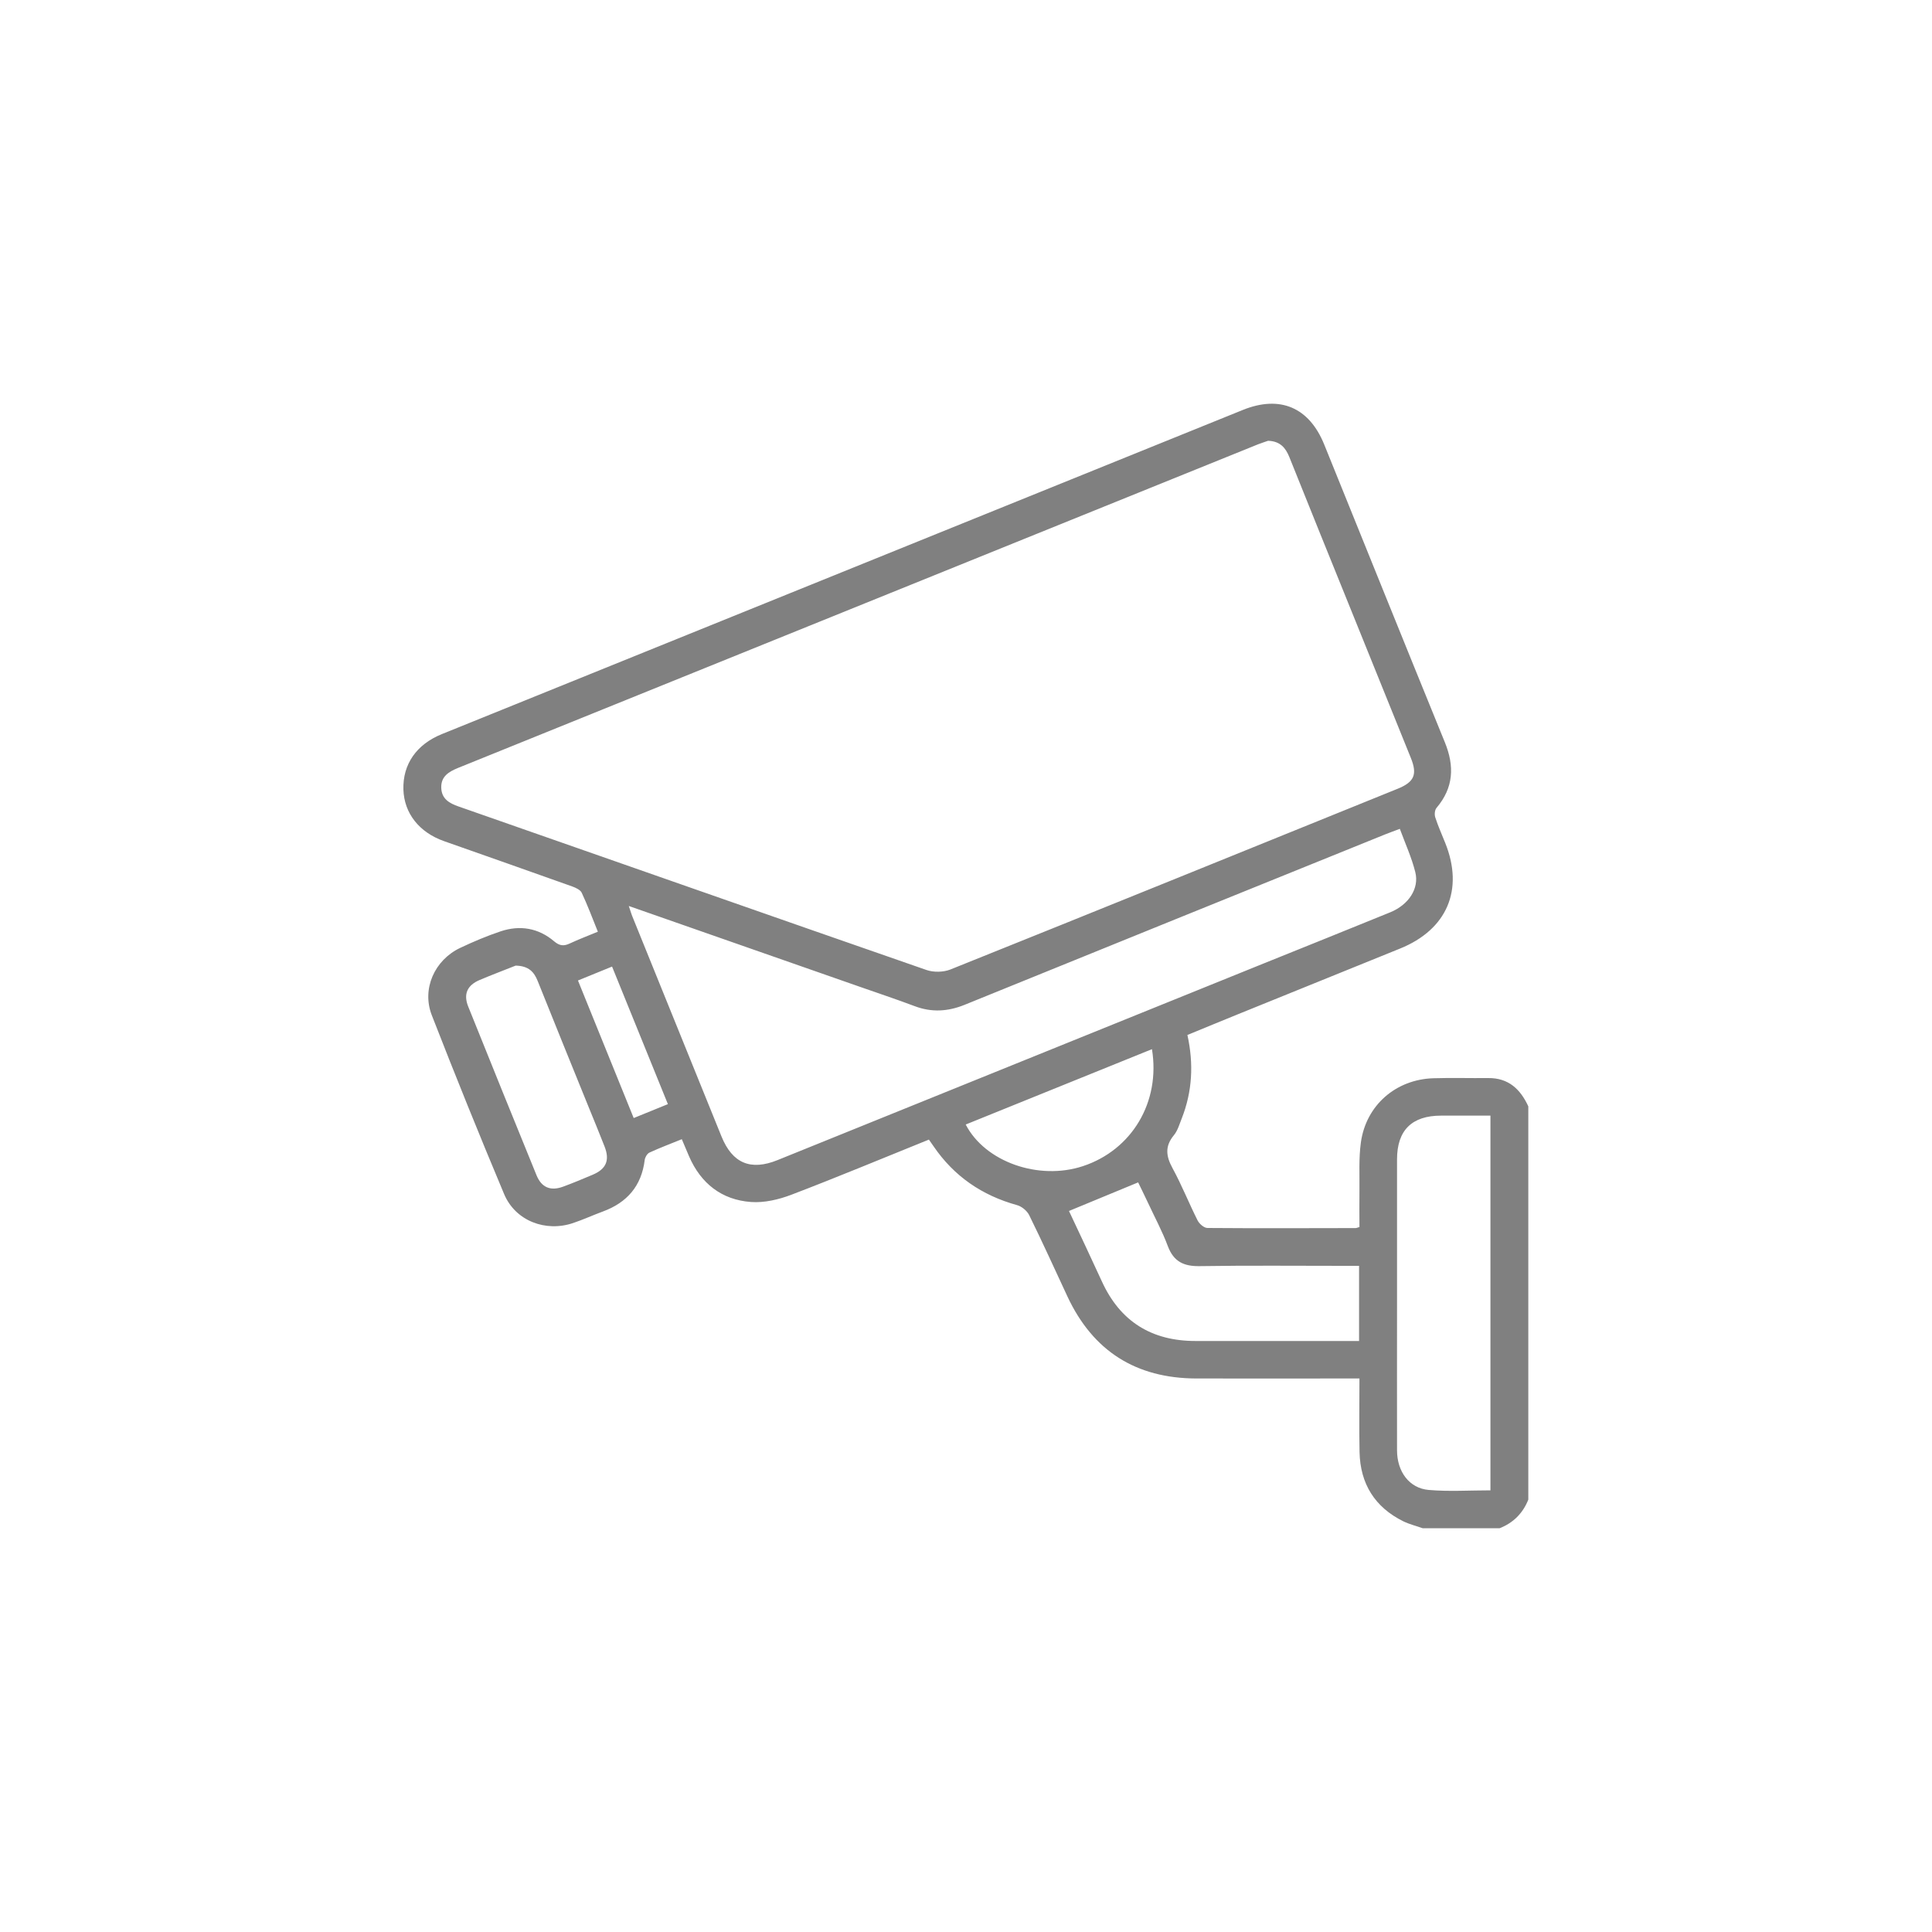 <?xml version="1.0" encoding="UTF-8"?>
<svg id="Capa_1" data-name="Capa 1" xmlns="http://www.w3.org/2000/svg" viewBox="0 0 200 200">
  <defs>
    <style>
      .cls-1 {
        fill: gray;
        stroke-width: 0px;
      }
    </style>
  </defs>
  <path class="cls-1" d="M147.3,158.21c-.67-.24-1.38-.41-2.02-.72-2.96-1.46-4.47-3.89-4.54-7.17-.05-2.49-.01-4.99-.01-7.62h-1.31c-5.19,0-10.38.01-15.58,0-6.23-.02-10.69-2.82-13.34-8.49-1.31-2.81-2.59-5.64-3.96-8.42-.22-.45-.78-.91-1.27-1.04-3.61-1-6.51-2.98-8.63-6.09-.15-.22-.3-.43-.48-.69-4.76,1.92-9.47,3.89-14.24,5.71-1.31.5-2.81.85-4.18.75-3.03-.22-5.19-1.92-6.41-4.73-.24-.55-.47-1.11-.75-1.77-1.15.47-2.28.89-3.36,1.39-.23.11-.45.49-.48.76-.33,2.69-1.83,4.41-4.32,5.33-1.03.38-2.03.84-3.07,1.19-2.86.98-5.99-.21-7.16-2.98-2.58-6.14-5.07-12.31-7.49-18.52-1.06-2.72.28-5.71,2.93-6.97,1.37-.65,2.77-1.24,4.2-1.72,2.01-.67,3.92-.34,5.54,1.04.56.47.99.51,1.61.22.92-.43,1.87-.79,2.91-1.22-.56-1.39-1.06-2.73-1.67-4.03-.14-.3-.61-.52-.97-.65-4.42-1.58-8.85-3.13-13.27-4.69-2.59-.91-4.14-2.89-4.22-5.34-.08-2.61,1.34-4.68,3.99-5.75,27.63-11.19,55.27-22.37,82.9-33.55,3.86-1.56,6.87-.27,8.43,3.57,4.16,10.28,8.3,20.56,12.49,30.83,1.01,2.48.91,4.7-.86,6.79-.19.22-.23.7-.13.99.29.9.68,1.76,1.03,2.64,1.95,4.85.19,8.97-4.69,10.94-5.61,2.27-11.22,4.54-16.83,6.82-1.71.69-3.41,1.4-5.17,2.12.66,2.99.51,5.86-.59,8.65-.24.6-.42,1.26-.82,1.74-.93,1.13-.81,2.15-.14,3.38.96,1.76,1.7,3.63,2.6,5.42.18.36.67.79,1.03.79,5.12.04,10.23.02,15.35.01.07,0,.14-.04.38-.11,0-1.22-.02-2.5,0-3.78.02-1.67-.08-3.35.15-4.99.54-3.84,3.62-6.51,7.5-6.63,1.89-.06,3.79,0,5.68-.02,2.1-.02,3.33,1.15,4.15,2.93v40.71c-.56,1.41-1.55,2.4-2.96,2.96h-7.96ZM131.27,45.63c-.27.1-.67.22-1.05.37-3.44,1.39-6.87,2.78-10.31,4.17-24.16,9.78-48.32,19.55-72.48,29.32-.98.4-1.8.89-1.75,2.08.04,1.13.84,1.59,1.8,1.92,16.14,5.64,32.27,11.31,48.42,16.92.74.26,1.76.24,2.49-.05,15.45-6.2,30.87-12.46,46.3-18.71,1.72-.7,2.05-1.48,1.36-3.19-2.07-5.12-4.14-10.24-6.21-15.36-2.13-5.26-4.26-10.52-6.37-15.79-.39-.96-.95-1.63-2.18-1.68ZM65.09,93.78c.18.53.27.85.4,1.16,3.06,7.57,6.13,15.15,9.2,22.71,1.13,2.78,3.02,3.57,5.81,2.44,16.69-6.75,33.37-13.5,50.06-20.25,4.45-1.8,8.91-3.58,13.36-5.4,1.9-.78,3.02-2.46,2.59-4.16-.38-1.52-1.04-2.96-1.6-4.48-.63.24-1.08.4-1.53.58-14.51,5.87-29.02,11.74-43.53,17.64-1.73.7-3.42.8-5.18.13-1.91-.72-3.85-1.36-5.78-2.04-7.85-2.75-15.7-5.49-23.79-8.32ZM154.29,115.49c-1.79,0-3.45,0-5.11,0-3.03,0-4.56,1.52-4.56,4.53,0,4.92,0,9.85,0,14.77,0,5.11-.01,10.23,0,15.34,0,2.22,1.27,3.94,3.29,4.11,2.09.18,4.21.04,6.38.04v-38.79ZM140.68,131.04c-.58,0-1.03,0-1.48,0-5,0-10-.05-15,.03-1.66.03-2.71-.47-3.31-2.08-.58-1.55-1.38-3.03-2.08-4.54-.36-.77-.74-1.53-.99-2.05-2.45,1.01-4.77,1.97-7.16,2.96,1.07,2.28,2.25,4.77,3.4,7.28,1.9,4.17,5.16,6.18,9.71,6.18,5.23,0,10.45,0,15.68,0,.4,0,.81,0,1.24,0v-7.78ZM53.38,99.96c-1.07.43-2.41.93-3.73,1.49-1.28.54-1.7,1.46-1.18,2.75,2.34,5.83,4.7,11.65,7.07,17.46.52,1.28,1.46,1.66,2.76,1.18,1.03-.38,2.04-.8,3.05-1.23,1.4-.59,1.79-1.49,1.24-2.91-.55-1.41-1.13-2.81-1.7-4.21-1.75-4.31-3.5-8.62-5.23-12.94-.37-.92-.91-1.56-2.28-1.59ZM119.25,108.61c-6.47,2.62-12.87,5.21-19.28,7.8,2,3.87,7.55,5.82,12.13,4.31,5.06-1.67,8.05-6.62,7.15-12.11ZM69.14,114.3c-1.95-4.8-3.84-9.48-5.78-14.24-1.22.5-2.32.95-3.53,1.44,1.94,4.8,3.85,9.5,5.77,14.24,1.24-.5,2.32-.94,3.54-1.44Z"/>
</svg>